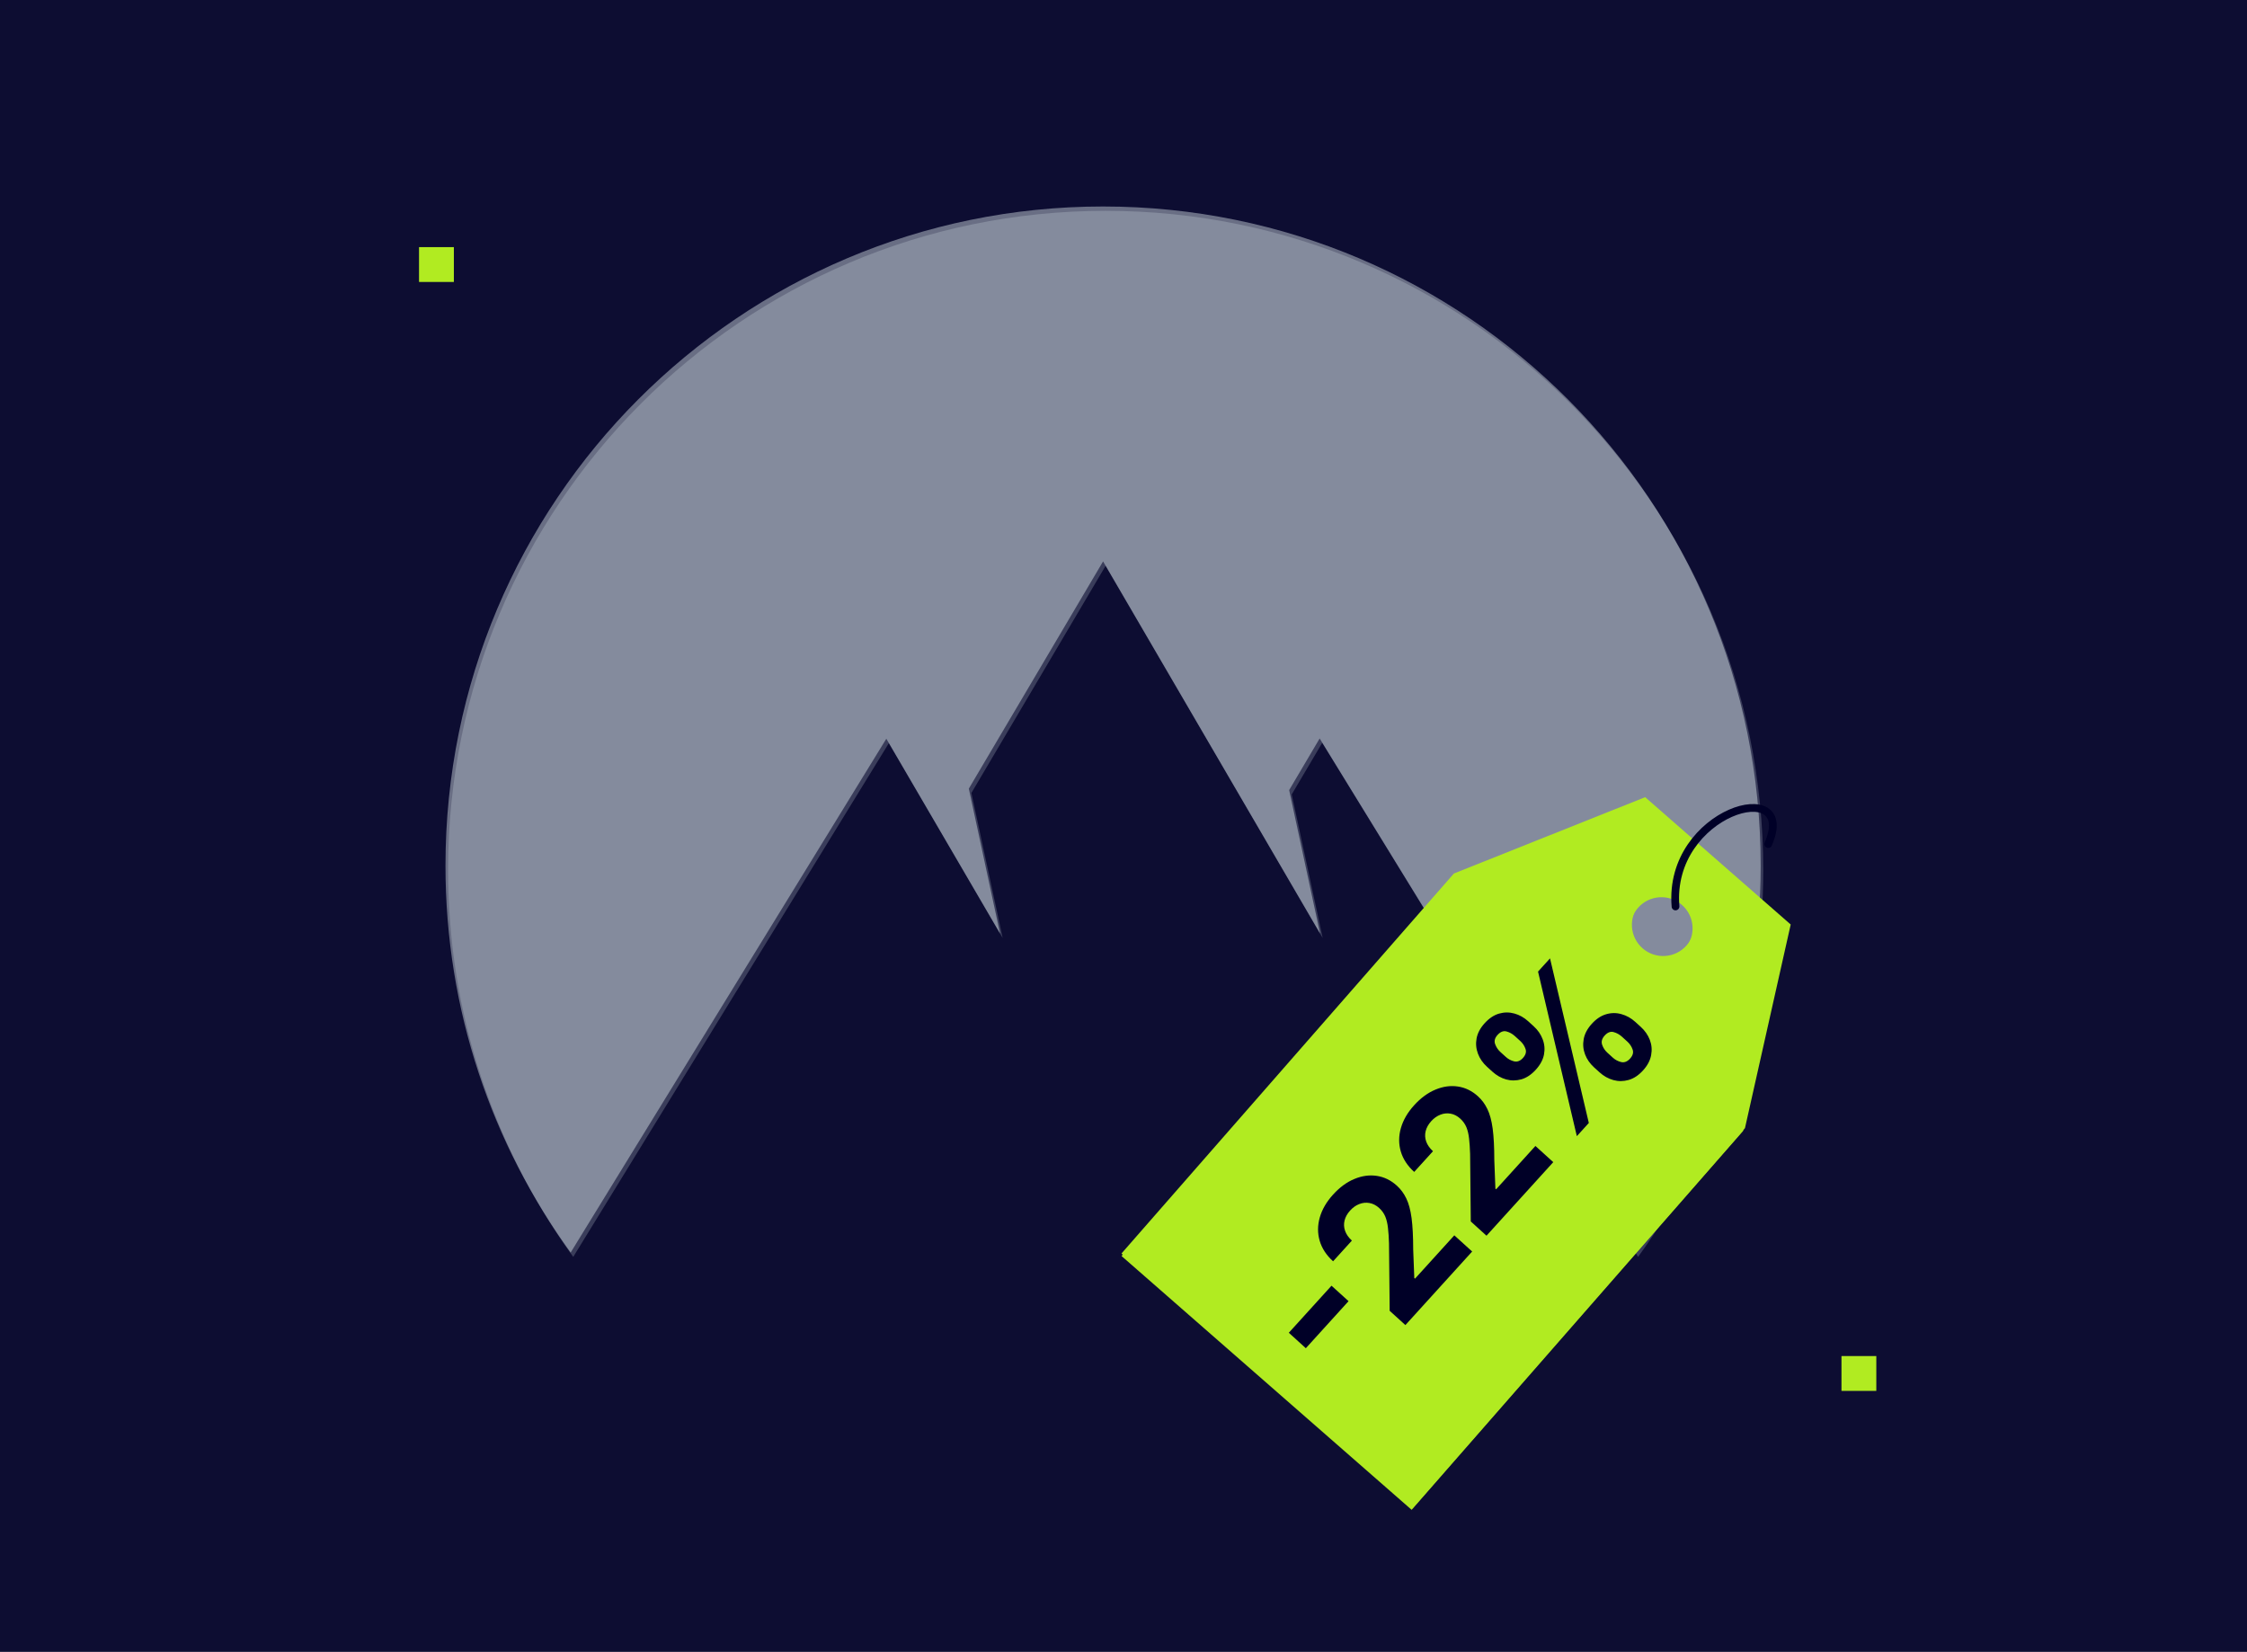 <svg width="370" height="272" viewBox="0 0 370 272" fill="none" xmlns="http://www.w3.org/2000/svg">
<g clip-path="url(#clip0_1446_6155)">
<rect width="370" height="272" fill="#0D0D32"/>
<g filter="url(#filter0_f_1446_6155)">
<path fill-rule="evenodd" clip-rule="evenodd" d="M93.965 206.25C81 188.357 73.355 166.342 73.355 142.537C73.355 82.594 121.834 34 181.637 34C241.44 34 289.919 82.593 289.919 142.537C289.919 166.342 282.273 188.357 269.309 206.25L217.301 121.597L212.278 130.097L217.374 153.736L181.637 92.444L159.53 129.858L164.678 153.735L145.946 121.644L93.965 206.25Z" fill="#F2FFFF" fill-opacity="0.4"/>
</g>
<path fill-rule="evenodd" clip-rule="evenodd" d="M94.39 206.965C81.425 189.072 73.78 167.057 73.78 143.252C73.78 83.309 122.259 34.715 182.062 34.715C241.864 34.715 290.343 83.307 290.343 143.252C290.343 167.057 282.698 189.072 269.733 206.965L217.725 122.312L212.702 130.812L217.798 154.451L182.062 93.158L159.955 130.573L165.102 154.449L146.37 122.359L94.39 206.965Z" fill="#F2FFFF" fill-opacity="0.2"/>
<path fill-rule="evenodd" clip-rule="evenodd" d="M232.448 248.614L287.01 186.246L294.517 152.819L270.631 131.922L239.237 144.452L184.675 206.819L232.448 248.614ZM269.72 149.489C267.855 151.621 268.072 154.86 270.203 156.725C272.335 158.59 275.574 158.374 277.439 156.242C279.304 154.111 279.088 150.871 276.956 149.006C274.825 147.142 271.585 147.358 269.72 149.489Z" fill="#B1EB21"/>
<path d="M274.399 174.04L271.151 171.198L257.483 172.64C256.294 172.739 255.258 172.788 254.376 172.788C253.488 172.795 252.704 172.704 252.024 172.514C251.338 172.318 250.714 171.974 250.152 171.482C249.527 170.936 249.114 170.323 248.912 169.644C248.702 168.958 248.692 168.263 248.88 167.558C249.061 166.846 249.425 166.178 249.972 165.554C250.543 164.901 251.172 164.447 251.861 164.192C252.55 163.937 253.256 163.893 253.98 164.061C254.703 164.228 255.405 164.609 256.085 165.204L259.829 160.925C258.434 159.705 256.946 158.961 255.366 158.694C253.787 158.427 252.218 158.617 250.66 159.263C249.102 159.909 247.673 160.975 246.373 162.461C245.037 163.988 244.145 165.554 243.697 167.159C243.236 168.764 243.204 170.299 243.602 171.763C244.001 173.226 244.814 174.495 246.043 175.57C246.848 176.274 247.782 176.81 248.846 177.177C249.903 177.551 251.263 177.754 252.925 177.787C254.581 177.814 256.715 177.678 259.329 177.379L265.103 176.935L265.249 177.062L257.416 186.016L261.101 189.24L274.399 174.04Z" fill="#000027"/>
<path d="M251.398 201.277C252.958 199.48 253.865 197.554 254.12 195.498C254.369 193.448 253.967 191.351 252.916 189.206C251.858 187.067 250.16 184.982 247.822 182.948C245.497 180.914 243.214 179.524 240.975 178.778C238.73 178.039 236.619 177.938 234.642 178.476C232.652 179.014 230.876 180.175 229.316 181.958C227.755 183.742 226.844 185.653 226.581 187.69C226.312 189.734 226.693 191.819 227.724 193.946C228.748 196.067 230.426 198.141 232.757 200.169C235.096 202.215 237.398 203.617 239.665 204.374C241.925 205.138 244.053 205.26 246.051 204.742C248.049 204.223 249.832 203.068 251.398 201.277ZM247.661 198.007C246.592 199.229 245.124 199.666 243.258 199.321C241.392 198.975 239.234 197.723 236.783 195.567C235.165 194.152 233.965 192.807 233.18 191.533C232.39 190.266 231.988 189.093 231.975 188.016C231.956 186.945 232.301 186.004 233.012 185.192C234.074 183.977 235.532 183.537 237.384 183.871C239.236 184.204 241.377 185.427 243.805 187.54C245.443 188.973 246.668 190.332 247.479 191.618C248.277 192.904 248.686 194.089 248.707 195.173C248.72 196.25 248.371 197.195 247.661 198.007Z" fill="#000027"/>
<path d="M226.377 220.865L225.252 219.881C224.399 219.135 223.456 218.629 222.426 218.364C221.382 218.101 220.341 218.128 219.304 218.445C218.253 218.764 217.288 219.426 216.407 220.433C215.515 221.453 214.98 222.498 214.803 223.569C214.62 224.646 214.735 225.678 215.147 226.663C215.546 227.65 216.176 228.519 217.037 229.272L218.161 230.256C219.015 231.003 219.96 231.512 220.998 231.782C222.029 232.047 223.066 232.017 224.109 231.692C225.16 231.374 226.126 230.711 227.006 229.705C227.899 228.685 228.43 227.636 228.6 226.559C228.777 225.489 228.666 224.46 228.266 223.474C227.86 222.482 227.23 221.612 226.377 220.865ZM222.602 222.911L223.726 223.895C224.219 224.326 224.581 224.851 224.812 225.469C225.036 226.095 224.872 226.723 224.32 227.355C223.767 227.987 223.176 228.229 222.545 228.081C221.908 227.941 221.336 227.649 220.83 227.206L219.705 226.222C219.199 225.779 218.824 225.255 218.581 224.65C218.338 224.045 218.502 223.417 219.073 222.764C219.619 222.14 220.217 221.897 220.867 222.037C221.517 222.176 222.095 222.468 222.602 222.911ZM223.747 199.248L222.623 198.264C221.762 197.511 220.814 197.006 219.777 196.749C218.733 196.485 217.693 196.512 216.655 196.83C215.611 197.154 214.656 197.813 213.787 198.805C212.889 199.832 212.351 200.881 212.174 201.952C211.997 203.022 212.112 204.054 212.518 205.046C212.917 206.033 213.547 206.902 214.407 207.655L215.532 208.639C216.392 209.392 217.341 209.897 218.378 210.155C219.409 210.419 220.446 210.389 221.489 210.065C222.52 209.741 223.479 209.073 224.365 208.059C225.252 207.046 225.786 206 225.969 204.923C226.139 203.846 226.028 202.818 225.636 201.837C225.231 200.858 224.601 199.995 223.747 199.248ZM219.954 201.315L221.079 202.299C221.585 202.742 221.951 203.27 222.175 203.882C222.392 204.502 222.234 205.117 221.7 205.727C221.141 206.366 220.546 206.612 219.916 206.464C219.279 206.324 218.707 206.032 218.201 205.589L217.076 204.605C216.569 204.162 216.195 203.638 215.952 203.033C215.709 202.428 215.876 201.796 216.452 201.137C216.993 200.519 217.588 200.287 218.239 200.439C218.89 200.592 219.462 200.884 219.954 201.315ZM238.745 214.795L204.598 210.8L202.212 213.528L236.359 217.523L238.745 214.795Z" fill="#000027"/>
<path fill-rule="evenodd" clip-rule="evenodd" d="M232.594 248.335L287.332 185.766L294.864 152.231L270.9 131.266L239.404 143.836L184.666 206.406L232.594 248.335ZM269.986 148.89C268.115 151.029 268.332 154.279 270.47 156.15C272.609 158.021 275.859 157.804 277.73 155.665C279.6 153.527 279.383 150.277 277.245 148.406C275.107 146.535 271.857 146.752 269.986 148.89Z" fill="#B1EB21"/>
<path d="M219.253 211.708L222.057 214.253L215.025 222.002L212.221 219.457L219.253 211.708ZM231.418 218.191L228.83 215.842L228.719 204.712C228.688 203.746 228.631 202.908 228.549 202.198C228.472 201.483 228.326 200.861 228.11 200.332C227.888 199.798 227.554 199.328 227.106 198.921C226.608 198.469 226.076 198.194 225.511 198.094C224.94 197.99 224.38 198.046 223.83 198.263C223.274 198.475 222.771 198.83 222.319 199.328C221.847 199.848 221.541 200.396 221.4 200.974C221.258 201.552 221.289 202.124 221.491 202.691C221.693 203.258 222.065 203.787 222.607 204.279L219.512 207.688C218.4 206.68 217.664 205.552 217.302 204.306C216.94 203.06 216.947 201.78 217.322 200.466C217.697 199.152 218.422 197.904 219.496 196.72C220.6 195.504 221.777 194.64 223.027 194.13C224.276 193.61 225.508 193.442 226.722 193.626C227.937 193.81 229.033 194.347 230.012 195.235C230.654 195.817 231.172 196.519 231.566 197.341C231.965 198.157 232.255 199.232 232.436 200.566C232.611 201.896 232.7 203.626 232.703 205.756L232.883 210.443L232.999 210.548L239.474 203.414L242.411 206.079L231.418 218.191ZM244.773 203.476L242.185 201.127L242.074 189.997C242.043 189.031 241.986 188.193 241.904 187.483C241.827 186.768 241.681 186.146 241.465 185.617C241.243 185.083 240.909 184.613 240.461 184.206C239.963 183.754 239.431 183.479 238.866 183.379C238.295 183.275 237.735 183.331 237.185 183.548C236.629 183.76 236.126 184.115 235.674 184.612C235.202 185.132 234.896 185.681 234.754 186.259C234.613 186.837 234.644 187.409 234.846 187.976C235.048 188.542 235.42 189.072 235.962 189.563L232.867 192.973C231.755 191.964 231.019 190.837 230.657 189.591C230.295 188.344 230.302 187.064 230.677 185.751C231.052 184.437 231.777 183.189 232.851 182.005C233.955 180.788 235.132 179.925 236.382 179.415C237.631 178.894 238.863 178.726 240.077 178.911C241.292 179.095 242.388 179.631 243.367 180.52C244.009 181.102 244.527 181.804 244.921 182.626C245.32 183.442 245.61 184.517 245.791 185.851C245.966 187.18 246.055 188.91 246.058 191.041L246.238 195.728L246.354 195.833L252.829 188.698L255.766 191.364L244.773 203.476ZM263.383 176.57L262.487 175.757C261.806 175.139 261.312 174.428 261.003 173.624C260.694 172.808 260.619 171.969 260.778 171.104C260.937 170.23 261.38 169.391 262.108 168.589C262.846 167.776 263.637 167.249 264.482 167.007C265.332 166.759 266.172 166.756 267.003 166.996C267.834 167.225 268.592 167.651 269.278 168.273L270.174 169.087C270.854 169.704 271.352 170.418 271.666 171.227C271.974 172.032 272.047 172.869 271.883 173.739C271.724 174.614 271.281 175.452 270.553 176.254C269.815 177.067 269.021 177.592 268.171 177.829C267.326 178.071 266.488 178.077 265.657 177.847C264.821 177.613 264.063 177.187 263.383 176.57ZM264.678 173.342L265.574 174.156C265.966 174.512 266.422 174.754 266.941 174.882C267.466 175.005 267.956 174.815 268.413 174.311C268.869 173.808 269.009 173.31 268.832 172.816C268.66 172.317 268.372 171.884 267.968 171.517L267.072 170.704C266.668 170.338 266.212 170.085 265.703 169.946C265.194 169.806 264.703 169.997 264.231 170.517C263.78 171.014 263.64 171.518 263.813 172.028C263.986 172.538 264.274 172.976 264.678 173.342ZM245.746 176.465L244.85 175.652C244.165 175.029 243.67 174.313 243.366 173.503C243.057 172.688 242.982 171.848 243.141 170.984C243.305 170.114 243.746 169.283 244.464 168.492C245.207 167.674 246.001 167.144 246.845 166.902C247.69 166.66 248.531 166.656 249.367 166.891C250.198 167.12 250.956 167.546 251.642 168.168L252.538 168.982C253.224 169.604 253.718 170.32 254.022 171.13C254.331 171.935 254.403 172.772 254.239 173.642C254.074 174.501 253.626 175.335 252.893 176.142C252.16 176.95 251.369 177.477 250.519 177.725C249.668 177.961 248.83 177.968 248.005 177.743C247.18 177.508 246.427 177.082 245.746 176.465ZM247.057 173.221L247.952 174.034C248.356 174.4 248.815 174.645 249.328 174.768C249.847 174.886 250.327 174.701 250.769 174.215C251.231 173.706 251.373 173.205 251.196 172.711C251.023 172.212 250.735 171.779 250.332 171.412L249.436 170.599C249.032 170.233 248.576 169.98 248.067 169.841C247.557 169.701 247.065 169.895 246.588 170.42C246.141 170.912 246.009 171.413 246.193 171.922C246.376 172.432 246.664 172.864 247.057 173.221ZM259.649 187.085L253.26 159.984L255.232 157.811L261.622 184.911L259.649 187.085Z" fill="#000027"/>
<path d="M275.897 149.258C274.592 133.509 296.201 127.536 291.162 138.98" stroke="#000027" stroke-width="1.278" stroke-linecap="round"/>
<rect x="69" y="40.692" width="5.736" height="5.736" fill="#B1EB21"/>
<rect x="303.225" y="223.292" width="5.736" height="5.736" fill="#B1EB21"/>
</g>
<defs>
<filter id="filter0_f_1446_6155" x="-3.126" y="-42.481" width="369.526" height="325.213" filterUnits="userSpaceOnUse" color-interpolation-filters="sRGB">
<feFlood flood-opacity="0" result="BackgroundImageFix"/>
<feBlend mode="normal" in="SourceGraphic" in2="BackgroundImageFix" result="shape"/>
<feGaussianBlur stdDeviation="38.241" result="effect1_foregroundBlur_1446_6155"/>
</filter>
<clipPath id="clip0_1446_6155">
<rect width="370" height="272" fill="white"/>
</clipPath>
</defs>
</svg>
